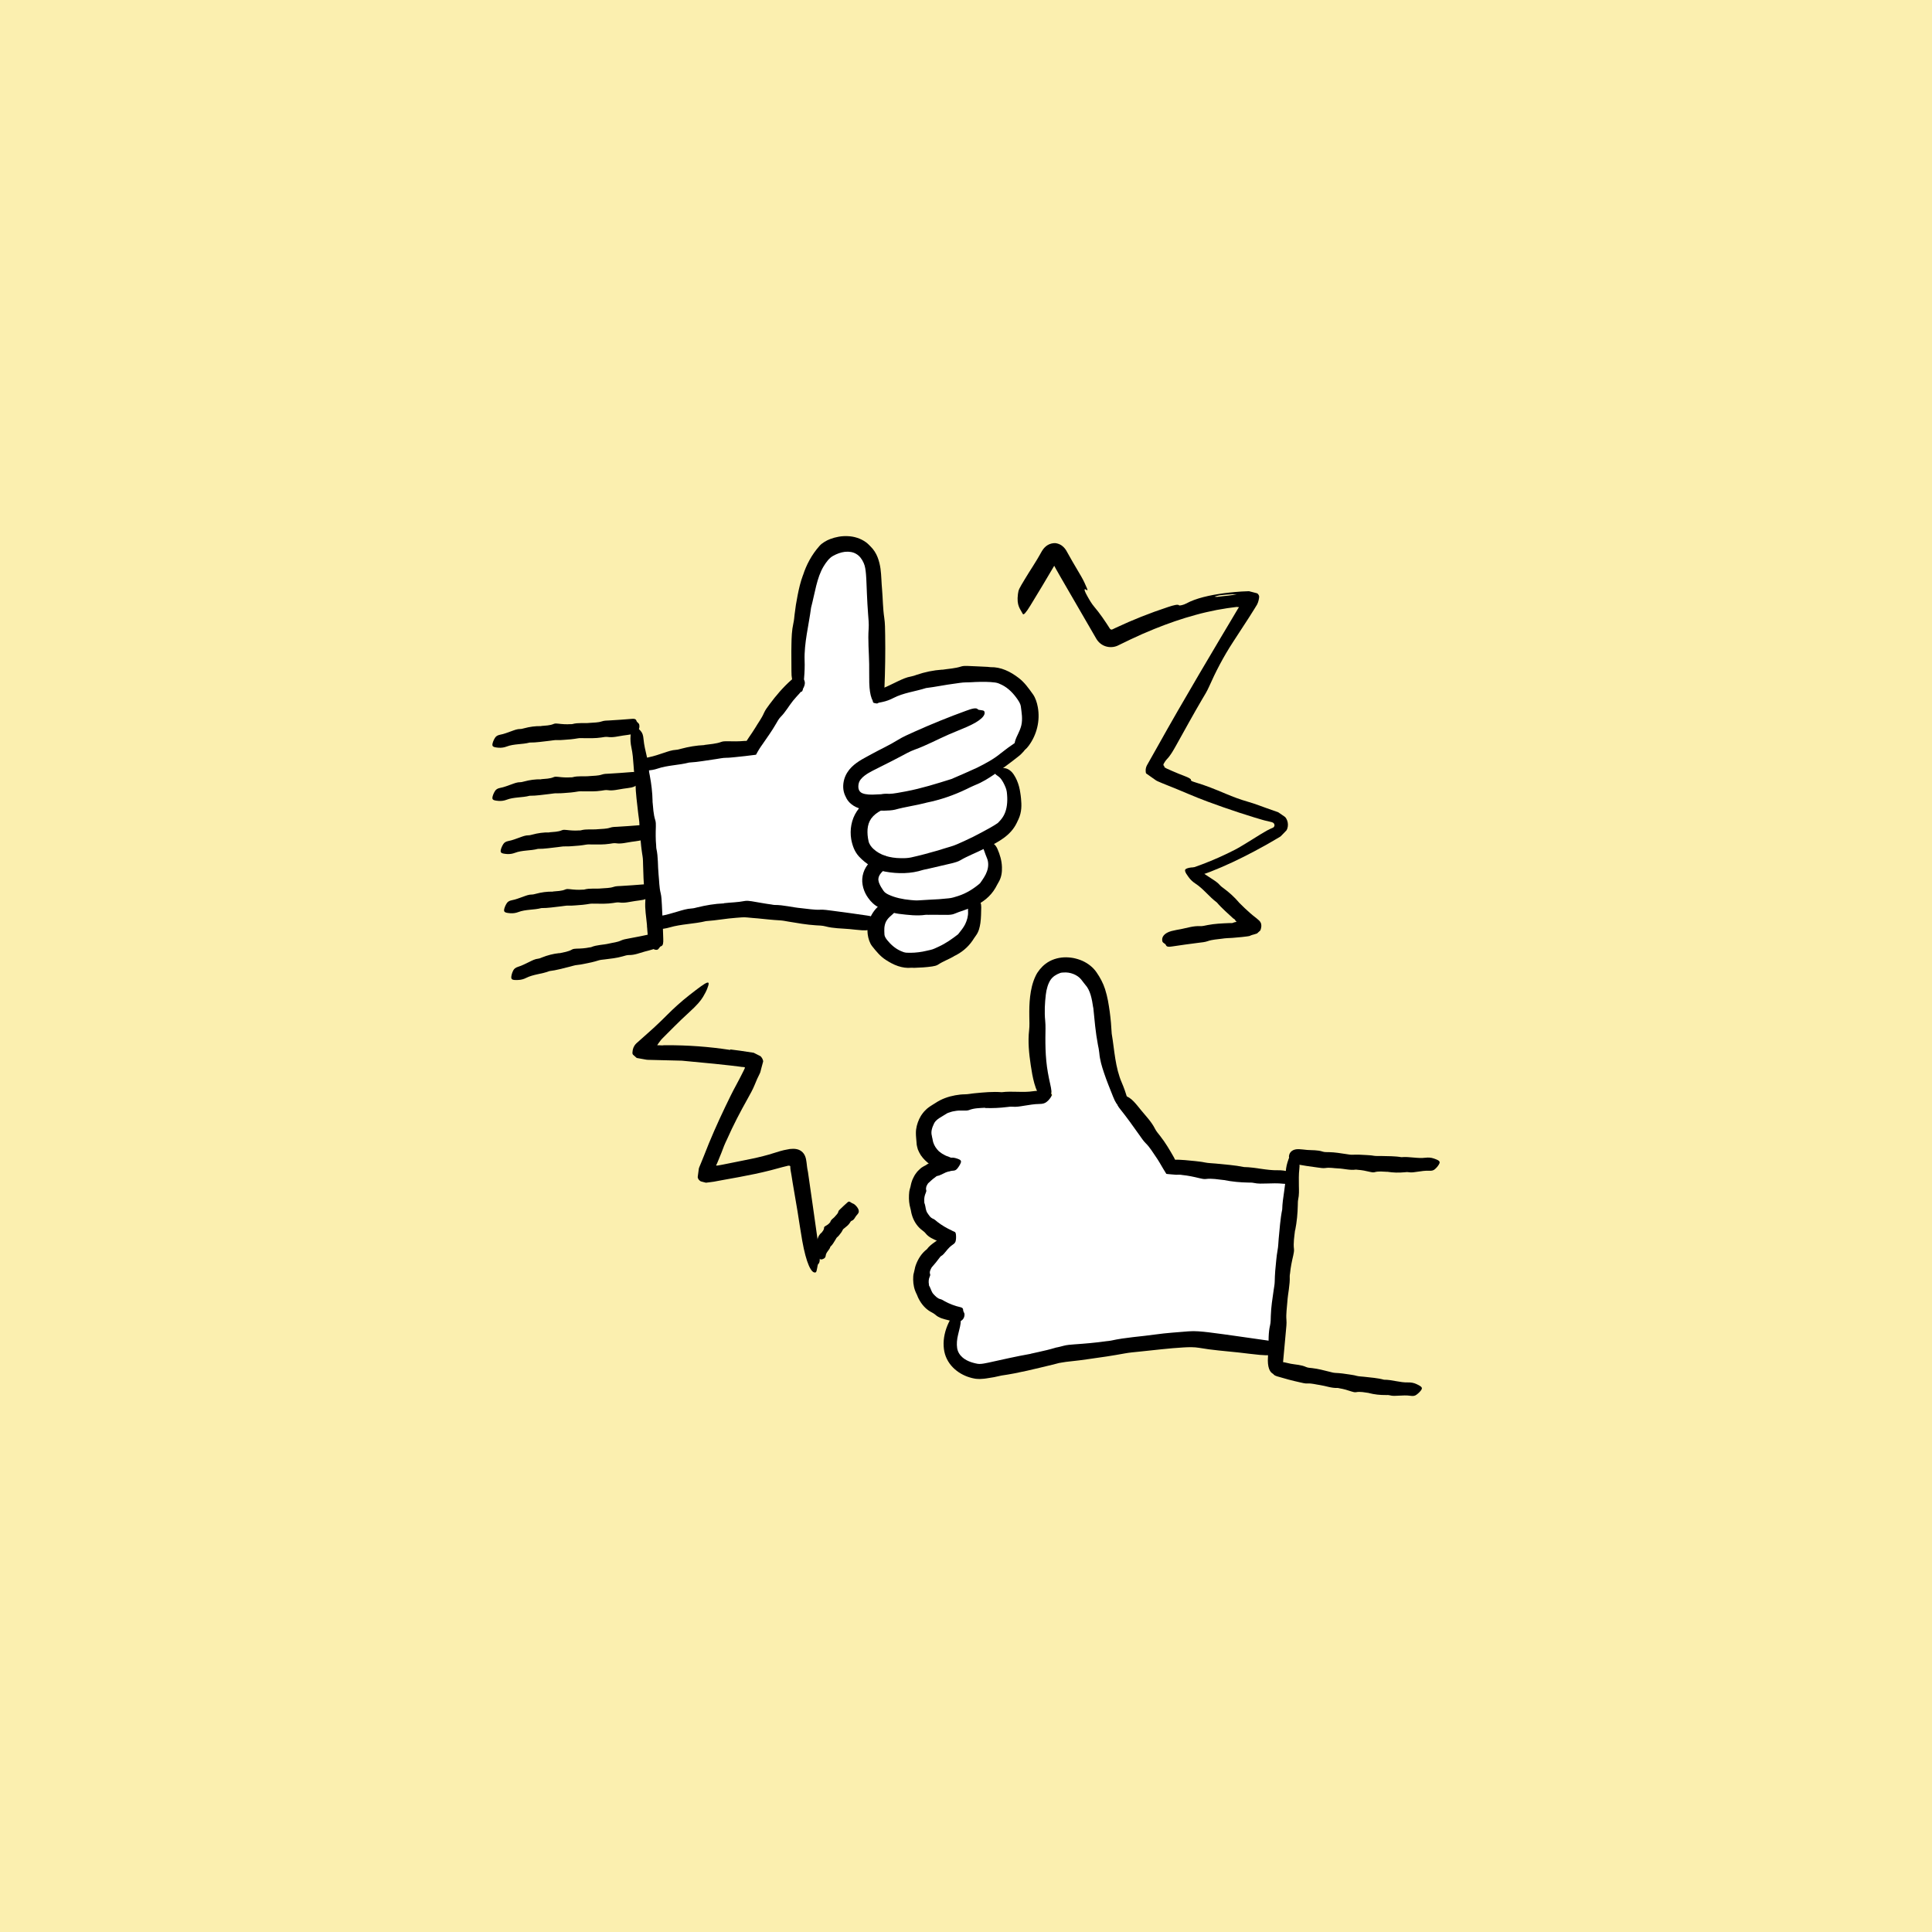 <?xml version="1.0" encoding="UTF-8"?><svg id="Layer_1" xmlns="http://www.w3.org/2000/svg" viewBox="0 0 430 430"><defs><style>.cls-1{fill:#fff;}.cls-2{fill:#fbefaf;}</style></defs><rect class="cls-2" x="-9.08" y="-11.14" width="443.56" height="450.46"/><g><path class="cls-1" d="M221.9,170.64c1.05-.92,2.05-1.89,2.96-2.97,.77-.91,1.27-1.87,1.55-2.84,2.28-2.6,3.61-5.62,2.22-9.15-2.62-6.65-10.89-6.26-16.68-5.06-2.24,.47-4.42,1.2-6.59,1.94-1.04-.22-2.15-.23-3.25-.03-.68,.12-1.34,.31-2.01,.55-1.9,.52-3.81,1.04-5.71,1.56,.44-3.11,.38-6.17,.05-9.34-.05-.42-.09-.85-.14-1.28,.16-3.27,.19-6.53,.1-9.8,.22-.41,.4-.84,.53-1.29,.48-1.74,.73-3.57,.6-5.37-.27-3.67-2.94-6.82-6.82-6.82-3.01,0-6.1,2.33-6.71,5.36-.12,.2-.24,.4-.34,.61-2.64,5.99-3.28,12.11-3.31,18.6-.01,2.28-.16,4.62-.01,6.92-2.49,2.56-4.74,5.35-6.86,8.24-2.08,2.15-3.81,4.53-5.08,7.37-.37,0-.73-.01-.98,0-1.23,.09-2.45,.16-3.68,.24-2.62,.17-5.25,.32-7.88,.44-.9,.04-1.73,.27-2.49,.62-.72-.26-1.47-.41-2.23-.41-3.84,0-6.63,3.12-6.82,6.82-.41,8.44,.53,16.92,2.67,25.09,.85,3.24,5,6.16,8.38,4.76,2.96-1.23,5.94-2.47,9.04-3.25,1.08-.27,2.18-.45,3.28-.59,1.19,.78,2.52,1.37,3.87,1.74,2.99,.84,5.71,.09,8.7,.04,2.98-.05,5.78,.94,8.88,.47,.28-.05,.57-.09,.86-.14,2.1,1.22,4.5,1.72,6.87,1.47,.03,.68,.13,1.39,.33,2.11,1.37,4.98,6.35,7.55,11.18,6.06,6.68-2.06,11.31-7.42,10.44-13.9,.37-.23,.74-.48,1.1-.77,1.12-.89,1.93-2.28,2.15-3.69,.18-1.19,.12-2.31-.12-3.31-.08-1.51-.38-3.02-.9-4.42,.36-.49,.72-.98,1.07-1.47,2.16-.75,3.85-2.4,4.79-4.47,1.89-4.14,.32-8.03-2.98-10.67l-.02,.03Z"/><path class="cls-1" d="M297.37,283.68c.52-.97,.82-2.06,.82-3.17,0-4.02-3.14-6.42-6.82-6.82l-1.78-.19c1.03-1.36,1.55-3.02,1.26-4.9-.38-2.54-2.22-5.08-4.89-5.67-6.27-1.37-12.57-1.3-18.87-1.15-2.83-.41-5.61-1.12-7.76-2.97-.59-1.57-1.2-3.01-2.54-4.35-.56-.56-1.19-1.07-1.84-1.57-1.17-1.42-2.69-2.34-3.78-3.76-.92-1.2-1.72-3.73-2.4-5.32-.87-2.04-1.65-4.12-2.32-6.23-1.39-4.33-2.48-9.08-1.82-13.66,.53-3.64-.9-7.32-4.76-8.38-3.2-.88-7.85,1.1-8.38,4.76-1.21,8.32,.2,16.02,2.84,23.59-7.66-.54-15.36,.24-22.8,2.16-6.17,1.59-6.23,9.52-1.51,12.45-1.07,.86-2.07,1.81-2.96,2.88-4.38,5.28-2.73,12.61,3.88,14.94h0c-.07,.31-.15,.64-.22,.96-.39,.25-.76,.53-1.1,.87-.67,.66-1.34,1.32-2.01,1.98-3.58,3.53-1.99,10.17,3,11.4,.06,.01,.11,.03,.16,.05,.37,1.3,1.06,3.08,2.01,3.98-.01,.45,0,.91,0,.98v.1c-1.31,4.03,.97,9.23,6.26,9.11,.38,0,.76-.02,1.14-.02,1.3-.03,2.48-.41,3.49-1.03,6.88-1.99,13.75-4.06,20.71-5.75,.54-.13,1.08-.26,1.62-.38,6.84-.39,13.67-.78,20.51-1.18,.8,.93,1.88,1.62,3.24,1.9,7.69,1.58,17.03,1.12,23.73-3.47,3.89-2.66,6.09-7.69,3.86-12.13h.01Z"/><g><path class="cls-2" d="M319.63,259.62l-4.82,48.49c-.21,.78-4.16,.91-4.77,.74l-27.1-4.23c-.61-.16-.93-.93-.72-1.72l6.98-44.01c.21-.78,.87-1.29,1.48-1.12l27.31,1.76c.61,.16,1.85-.69,1.64,.1h0Z"/><g><path d="M120.45,161.58c.92-.1,1.91-.07,2.82-.47,.24-.11,.64-.09,.94-.05,.92,.11,1.84,.18,2.78,.11,.14-.01,.3,.02,.42-.02,1.27-.36,2.58-.12,3.86-.26,.9-.09,1.81-.04,2.7-.34,.49-.17,1.09-.18,1.64-.2,1.66-.1,3.31-.21,4.96-.35,.51-.05,.96-.05,1.1,.47,.08,.29,.53,.45,.61,.83,.2,.99-.4,1.82-1.73,2.13-.6,.12-1.22,.18-1.82,.27-1.16,.16-2.29,.51-3.5,.32-.43-.06-.93,.05-1.39,.12-1.31,.2-2.62,.16-3.93,.15-.41,0-.85-.04-1.25,.03-1.06,.19-2.12,.29-3.19,.35-.51,.03-1,.08-1.52,.05-.54-.03-1.1,.11-1.66,.16-1.47,.15-2.92,.41-4.4,.39-1.68,.45-3.5,.26-5.14,.89-.51,.2-1.12,.3-1.74,.26-1.45-.12-1.64-.29-1.24-1.41,.1-.27,.24-.53,.4-.79,.23-.36,.55-.58,1.16-.7,.85-.15,1.68-.5,2.49-.78,.65-.23,1.27-.5,2.02-.49,.27,0,.55-.1,.82-.16,1.22-.33,2.47-.51,3.81-.48h0Z"/><path d="M120.45,173.42c.92-.1,1.91-.07,2.82-.47,.24-.11,.64-.09,.94-.05,.92,.11,1.84,.18,2.78,.11,.14-.01,.3,.02,.42-.02,1.27-.36,2.58-.12,3.86-.26,.9-.09,1.81-.04,2.7-.34,.49-.17,1.09-.18,1.64-.2,1.66-.1,3.31-.21,4.96-.35,.51-.05,.96-.05,1.1,.47,.08,.29,.53,.45,.61,.83,.2,.99-.4,1.82-1.73,2.13-.6,.12-1.22,.18-1.82,.27-1.16,.16-2.29,.51-3.5,.32-.43-.06-.93,.05-1.39,.12-1.31,.2-2.62,.16-3.93,.15-.41,0-.85-.04-1.25,.03-1.06,.19-2.12,.29-3.19,.35-.51,.03-1,.08-1.52,.05-.54-.03-1.1,.11-1.66,.16-1.47,.15-2.92,.41-4.4,.39-1.68,.45-3.5,.26-5.14,.89-.51,.2-1.12,.3-1.74,.26-1.45-.12-1.64-.29-1.24-1.41,.1-.27,.24-.53,.4-.79,.23-.36,.55-.58,1.16-.7,.85-.15,1.68-.5,2.49-.78,.65-.23,1.27-.5,2.02-.49,.27,0,.55-.1,.82-.16,1.22-.33,2.47-.51,3.81-.48h0Z"/><path d="M122.29,185.24c.92-.1,1.91-.07,2.82-.47,.24-.11,.64-.09,.94-.05,.92,.11,1.84,.18,2.78,.11,.14-.01,.3,.02,.42-.02,1.27-.36,2.58-.12,3.86-.26,.9-.09,1.81-.04,2.7-.34,.49-.17,1.09-.18,1.64-.2,1.66-.1,3.31-.21,4.96-.35,.51-.05,.96-.05,1.1,.47,.08,.29,.53,.45,.61,.83,.2,.99-.4,1.82-1.73,2.13-.6,.12-1.22,.18-1.82,.27-1.16,.16-2.29,.51-3.5,.32-.43-.06-.93,.05-1.39,.12-1.31,.2-2.62,.16-3.93,.15-.41,0-.85-.04-1.25,.03-1.06,.19-2.12,.29-3.19,.35-.51,.03-1,.08-1.52,.05-.54-.03-1.1,.11-1.66,.16-1.47,.15-2.92,.41-4.4,.39-1.68,.45-3.5,.26-5.14,.89-.51,.2-1.12,.3-1.74,.26-1.45-.12-1.64-.29-1.24-1.41,.1-.27,.24-.53,.4-.79,.23-.36,.55-.58,1.16-.7,.85-.15,1.68-.5,2.49-.78,.65-.23,1.27-.5,2.02-.49,.27,0,.55-.1,.82-.16,1.22-.33,2.47-.51,3.81-.48h0Z"/><path d="M123.05,198.42c.92-.1,1.91-.07,2.82-.47,.24-.11,.64-.09,.94-.05,.92,.11,1.84,.18,2.78,.11,.14-.01,.3,.02,.42-.02,1.27-.36,2.58-.12,3.86-.26,.9-.09,1.81-.04,2.7-.34,.49-.17,1.09-.18,1.64-.2,1.66-.1,3.31-.21,4.96-.35,.51-.05,.96-.05,1.1,.47,.08,.29,.53,.45,.61,.83,.2,.99-.4,1.82-1.73,2.13-.6,.12-1.22,.18-1.82,.27-1.16,.16-2.29,.51-3.5,.32-.43-.06-.93,.05-1.39,.12-1.31,.2-2.62,.16-3.93,.15-.41,0-.85-.04-1.25,.03-1.06,.19-2.12,.29-3.19,.35-.51,.03-1,.08-1.52,.05-.54-.03-1.1,.11-1.66,.16-1.47,.15-2.92,.41-4.4,.39-1.68,.45-3.5,.26-5.14,.89-.51,.2-1.12,.3-1.74,.26-1.45-.12-1.64-.29-1.24-1.41,.1-.27,.24-.53,.4-.79,.23-.36,.55-.58,1.16-.7,.85-.15,1.68-.5,2.49-.78,.65-.23,1.27-.5,2.02-.49,.27,0,.55-.1,.82-.16,1.22-.33,2.47-.51,3.81-.48h0Z"/><path d="M145.23,178.35c.14,1.38,.18,2.87,.63,4.25,.12,.37,.12,.95,.11,1.41-.05,1.39-.06,2.77,.07,4.19,.02,.21,0,.44,.04,.63,.44,1.93,.3,3.91,.5,5.86,.15,1.37,.12,2.76,.47,4.13,.19,.76,.2,1.68,.26,2.52,.14,2.55,.24,5.11,.31,7.66,.02,.8,0,1.48-.52,1.61-.3,.07-.48,.73-.86,.78-1,.13-1.8-.9-2.04-2.9-.11-.9-.14-1.82-.22-2.73-.15-1.74-.49-3.45-.35-5.23,.05-.64-.07-1.4-.16-2.08-.25-1.97-.28-3.93-.34-5.9-.02-.63-.01-1.28-.11-1.89-.26-1.6-.43-3.19-.56-4.82-.06-.77-.14-1.52-.15-2.3,0-.81-.18-1.68-.27-2.52-.24-2.23-.57-4.45-.6-6.7-.51-2.59-.34-5.36-.91-7.95-.18-.81-.27-1.77-.18-2.72,.21-2.23,.39-2.47,1.49-1.67,.26,.19,.52,.44,.77,.73,.35,.4,.55,.9,.62,1.83,.12,1.3,.43,2.56,.72,3.8,.23,.99,.48,1.94,.49,3.04,0,.4,.1,.83,.18,1.23,.35,1.84,.58,3.71,.62,5.71h0Z"/><path d="M124.51,212.16c.93-.22,1.95-.32,2.83-.84,.24-.14,.64-.17,.95-.18,.96-.02,1.91-.07,2.86-.27,.14-.03,.3-.02,.43-.07,1.26-.53,2.64-.48,3.94-.79,.91-.22,1.86-.28,2.74-.7,.48-.23,1.1-.32,1.66-.43,1.7-.31,3.39-.65,5.05-1.01,.51-.12,.97-.18,1.18,.31,.12,.28,.6,.37,.73,.73,.34,.94-.17,1.87-1.51,2.36-.6,.2-1.23,.35-1.85,.51-1.17,.32-2.29,.81-3.55,.78-.45,0-.95,.17-1.41,.3-1.32,.38-2.67,.51-4.02,.68-.43,.05-.88,.08-1.28,.2-1.06,.34-2.14,.58-3.23,.78-.52,.1-1.02,.21-1.56,.25-.56,.04-1.12,.26-1.69,.39-1.49,.35-2.96,.8-4.48,.97-1.68,.66-3.58,.7-5.2,1.52-.5,.26-1.12,.44-1.77,.46-1.5,.06-1.72-.09-1.43-1.26,.07-.28,.18-.56,.32-.84,.2-.39,.5-.65,1.11-.84,.86-.26,1.67-.7,2.47-1.08,.64-.31,1.25-.65,2.02-.73,.27-.03,.56-.16,.82-.27,1.22-.48,2.47-.82,3.85-.96h.01Z"/><path d="M156.78,165.8c1.24-.18,2.6-.23,3.83-.7,.34-.12,.86-.13,1.28-.12,1.26,.03,2.51,.05,3.79-.07,.1-.01,.19,0,.3-.01,.05,0,.1,0,.14,0,.05,0,.03,0,.04-.01,.06-.09,.1-.07,.13-.17,.02-.03,.03-.06,.06-.09,.01-.02,0,.01,.03-.05l.09-.14,.18-.27c.49-.73,1.01-1.45,1.46-2.21,.63-1.08,1.41-2.08,1.92-3.27,.28-.66,.8-1.34,1.27-1.97,1.41-1.9,2.98-3.75,4.83-5.39,.29-.25,.57-.48,.83-.6,.27-.11,.51-.12,.72,.06,.23,.2,.84-.02,1.1,.27,.34,.37,.43,.86,.3,1.39-.14,.52-.47,1.11-1.03,1.76-.51,.57-1.06,1.14-1.55,1.75-.94,1.17-1.66,2.51-2.77,3.62-.4,.4-.72,1.01-1.03,1.54-.88,1.53-1.9,2.95-2.91,4.41-.16,.23-.33,.47-.49,.7-.06,.09-.22,.33-.33,.51-.12,.19-.24,.39-.35,.59l-.22,.4-.11,.2s-.02,.03-.03,.05h-.06l-.11,.02-.9,.11-1.38,.17c-.72,.09-1.44,.16-2.17,.23-.69,.06-1.36,.15-2.06,.15-.73,0-1.5,.19-2.25,.29-1.99,.27-3.96,.66-5.97,.77-2.28,.6-4.77,.58-7.02,1.35-.7,.24-1.55,.4-2.4,.4-2,0-2.24-.16-1.65-1.33,.14-.28,.34-.56,.57-.83,.32-.38,.76-.62,1.58-.78,1.15-.23,2.27-.63,3.36-.99,.88-.29,1.72-.6,2.72-.66,.36-.02,.74-.15,1.11-.24,1.65-.44,3.34-.73,5.15-.81h0Z"/><path d="M178.74,127.98c.7-2.18,1.87-4.49,3.7-6.53,.51-.57,1.5-1.17,2.32-1.47,1.24-.47,2.56-.72,3.94-.65,1.36,.05,2.83,.48,4.05,1.37,.18,.14,.36,.28,.52,.44,.16,.15,.31,.31,.45,.45,.73,.7,1.27,1.57,1.6,2.43,.34,.86,.53,1.72,.65,2.54,.11,.82,.16,1.62,.2,2.38,.03,.75,.09,1.49,.15,2.24,.18,2.11,.17,4.22,.49,6.34,.18,1.17,.18,2.58,.2,3.87,.06,3.9,0,7.81-.16,11.7-.05,1.21-.14,2.26-.68,2.39-.3,.07-.56,1.06-.94,1.09-1.01,.09-1.68-1.57-1.76-4.63-.03-1.37,0-2.77-.02-4.15-.04-2.65-.31-5.25-.11-7.94,.07-.95-.05-2.12-.13-3.17-.12-1.5-.19-2.99-.26-4.47l-.09-2.23c-.03-.75-.06-1.48-.12-2.17-.08-.89-.18-1.78-.5-2.48-.4-.93-.97-1.64-1.67-2.04-.69-.43-1.6-.57-2.54-.47-.9,.11-1.78,.44-2.61,.9-.86,.46-1.53,1.39-2.11,2.33-1.53,2.54-1.92,5.89-2.79,9.19-.51,3.9-1.57,7.9-1.44,11.77,.05,1.19,0,2.6-.12,3.96-.15,1.6-.2,2.48-.4,2.83-.2,.35-.53,.16-1.1-.44-.27-.28-.55-.68-.78-1.12-.35-.63-.54-1.42-.53-2.86,.01-2.01-.05-4,0-5.96,.03-1.57,.07-3.07,.44-4.75,.14-.6,.19-1.28,.26-1.9,.16-1.43,.39-2.86,.68-4.3,.28-1.41,.62-2.95,1.2-4.49h0Z"/><path d="M209.72,149.06c1.39-.22,2.88-.28,4.27-.74,.37-.12,.97-.12,1.43-.1,1.39,.07,2.83,.11,4.37,.2,.23,.01,.48,.07,.69,.07,1.09-.03,2.22,.2,3.28,.64,1.08,.44,2.07,1.07,2.98,1.77,1.3,.99,2.22,2.31,3.18,3.65,.53,.75,.88,1.82,1.06,2.82,.56,3.04-.23,6.15-1.98,8.55-.54,.76-1.16,1.3-1.61,.99-.25-.15-.92,.15-1.19-.12-.36-.36-.46-.85-.37-1.39,.08-.55,.32-1.16,.69-1.9,.32-.66,.63-1.36,.8-2.08,.16-.69,.17-1.41,.13-2.1-.05-.69-.15-1.35-.24-2.07-.06-.52-.39-1.08-.71-1.55-.91-1.33-2.04-2.53-3.49-3.26-.45-.23-.97-.46-1.49-.53-1.38-.18-2.83-.18-4.37-.12-.73,.03-1.45,.1-2.22,.09-.79,0-1.62,.17-2.43,.27-2.15,.27-4.25,.73-6.4,.99-2.4,.77-5.04,1.05-7.29,2.23-.69,.36-1.54,.69-2.42,.87-2.06,.45-2.35,.39-1.99-.91,.09-.31,.24-.63,.43-.95,.27-.46,.69-.8,1.55-1.15,1.21-.47,2.36-1.09,3.52-1.63,.93-.43,1.82-.86,2.93-1.05,.4-.07,.81-.22,1.2-.36,1.8-.61,3.67-1.01,5.69-1.15h0Z"/><path d="M206.14,178.67c-2.23,.59-4.67,.9-6.96,1.54-.62,.15-1.6,.21-2.37,.22l-1.74-.03c-.57,0-1.18-.02-1.85-.09-.66-.07-1.37-.18-2.12-.44-.75-.26-1.57-.73-2.19-1.44-.39-.43-.65-.99-.85-1.44-.51-1.18-.47-2.41-.18-3.48,.28-1.07,.95-2.09,1.66-2.78,.72-.72,1.51-1.24,2.26-1.69,.76-.44,1.48-.81,2.16-1.19,1.96-1.08,4-1.99,5.92-3.19,1.06-.66,2.43-1.26,3.68-1.82,3.77-1.69,7.59-3.24,11.47-4.65,1.2-.44,2.27-.77,2.6-.32,.19,.25,1.25,.1,1.43,.44,.46,.91-.9,2.18-3.86,3.47-1.32,.58-2.7,1.11-4.03,1.69-2.56,1.12-4.98,2.44-7.65,3.4-.95,.34-2.03,.94-3,1.46-1.4,.74-2.8,1.46-4.2,2.15l-2.08,1.05c-.66,.34-1.27,.69-1.78,1.08-.33,.25-.63,.52-.86,.82-.23,.28-.39,.58-.47,.91-.11,.43-.12,.87-.04,1.21,.09,.36,.23,.57,.45,.76,.43,.39,1.46,.57,2.65,.55,1.18-.05,2.35-.09,3.56-.16,1.27-.03,2.6-.35,3.9-.57,3.44-.65,6.77-1.7,10.12-2.75,1.88-.81,3.79-1.63,5.69-2.51,1.86-.93,3.71-1.91,5.26-3.2,.24-.19,.51-.39,.77-.59,.26-.21,.53-.42,.81-.62,.28-.2,.57-.41,.87-.61,.28-.21,.58-.42,.87-.61,.35-.23,.66-.43,.94-.61,.26-.19,.49-.35,.7-.49,.41-.27,.7-.42,.91-.46,.41-.08,.47,.3,.34,1.13-.06,.4-.2,.87-.41,1.37-.14,.36-.37,.68-.68,1.05-.33,.36-.73,.81-1.35,1.26-.43,.32-.85,.65-1.26,.98-.42,.32-.85,.64-1.27,.95-.83,.66-1.69,1.24-2.54,1.85-1.38,.93-2.72,1.81-4.43,2.48-.61,.26-1.26,.57-1.86,.87-2.78,1.34-5.74,2.39-8.99,3.04h0Z"/><path d="M218.97,188.93c-1.69,.87-3.59,1.57-5.29,2.57-.45,.27-1.23,.49-1.84,.64-1.84,.43-3.68,.85-5.58,1.3-.28,.06-.6,.1-.85,.18-2.61,.85-5.51,.91-8.47,.36-1.05-.21-2.1-.61-3.07-1.18-.97-.57-1.87-1.29-2.7-2.18-.44-.49-.84-1.1-1.12-1.77-.28-.67-.48-1.39-.6-2.08-.34-2.09,.03-4.36,1.25-6.2,1.2-1.82,3.02-3.08,5.03-3.65,1.26-.37,2.44-.31,2.57,.23,.05,.15,.31,.28,.55,.44,.24,.17,.46,.35,.45,.54-.03,.52-.43,.87-.99,1.19-.57,.32-1.34,.61-2.27,1.1-.83,.43-1.6,1.02-2.14,1.76-.5,.71-.74,1.53-.81,2.39-.06,.86,.02,1.75,.22,2.64,.13,.65,.61,1.31,1.12,1.76,.73,.68,1.64,1.18,2.65,1.52,1.03,.32,2.17,.5,3.37,.51,.76,.02,1.57,0,2.32-.16,1.95-.43,4-.98,6-1.56,.95-.28,1.86-.6,2.84-.87,1.01-.28,2.02-.79,3.02-1.23,1.32-.59,2.6-1.24,3.86-1.92,1.27-.69,2.56-1.36,3.57-2.07,.52-.51,.96-1.01,1.27-1.56,.32-.55,.55-1.18,.69-1.89,.14-.71,.19-1.49,.16-2.29-.02-.4-.05-.82-.1-1.21-.05-.34-.14-.66-.26-.96-.3-.76-.67-1.45-1.06-1.95-.47-.59-1.03-.78-1.2-1.04s-.05-.55,.57-.98c.29-.18,.69-.32,1.16-.35,.33-.02,.7,.05,1.1,.26,.4,.22,.85,.57,1.24,1.17,.55,.83,.92,1.73,1.17,2.65,.12,.45,.22,.95,.28,1.38,.07,.43,.13,.87,.17,1.32,.13,1.41,.19,2.93-.56,4.58-.27,.58-.57,1.25-.96,1.82-.87,1.31-2.06,2.24-3.22,2.97-1.16,.72-2.31,1.31-3.58,1.86h.03Z"/><path d="M216.68,201.74c-1.36,.69-2.93,1.05-4.33,1.66-.38,.16-1,.22-1.48,.22-1.45,.02-2.84-.05-4.25-.01-.21,0-.44-.03-.62,0-.97,.15-1.9,.14-2.89,.09-.99-.06-2-.18-3.05-.31-1.48-.2-2.98-.74-4.52-1.47-.86-.4-1.7-1.19-2.32-2.08-.48-.66-.86-1.43-1.09-2.26-.11-.41-.19-.85-.22-1.29-.03-.43,0-.95,.09-1.39,.18-.91,.56-1.73,1.09-2.42s1.2-1.28,2.02-1.69c.5-.27,1.06-.4,1.49-.39,.44,.03,.73,.16,.8,.44,.03,.15,.27,.28,.45,.45,.19,.18,.34,.37,.3,.56-.1,.51-.47,.84-.77,1.16-.32,.32-.59,.6-1.01,.99-.36,.36-.73,.84-.83,1.33-.03,.11-.03,.23-.05,.34,.01,.11,0,.19,.03,.33,.03,.26,.12,.5,.23,.74,.2,.49,.52,.98,.89,1.53,.26,.4,.78,.7,1.26,.91,1.35,.61,3,.98,4.8,1.14,.57,.05,1.19,.12,1.77,.07,1.55-.12,3.06-.16,4.55-.26,.71-.05,1.38-.14,2.08-.19,.73-.05,1.47-.31,2.18-.53,1.85-.6,3.47-1.64,4.84-2.82,.31-.43,.61-.86,.88-1.3,.28-.44,.5-.89,.66-1.34,.34-.92,.39-1.99,.04-2.87-.22-.55-.45-1.11-.64-1.69-.23-.68-.47-1.01-.44-1.29,.03-.27,.27-.47,.91-.61,.31-.07,.64-.04,1.03,.03,.5,.14,1.01,.48,1.43,1.4,.56,1.27,.97,2.64,1.01,4.07,.04,1.12-.1,2.31-.78,3.41-.24,.39-.44,.84-.68,1.24-1.08,1.86-2.83,3.27-4.85,4.09h-.01Z"/><path d="M212.27,212.87c-1.14,.65-2.4,1.1-3.53,1.85-.31,.2-.85,.32-1.28,.38-1.31,.19-2.63,.27-4.02,.31-.21,0-.43-.04-.62-.02-.98,.1-1.97-.05-2.94-.37-.97-.32-1.86-.82-2.7-1.36-1.22-.77-2.14-1.89-3.08-3.08-.53-.68-.86-1.7-.98-2.66-.09-.77-.05-1.53,.1-2.26,.15-.72,.41-1.4,.76-2.03,.69-1.25,1.73-2.33,3.1-2.99,.43-.2,.86-.32,1.21-.34,.35,0,.61,.12,.69,.37,.11,.26,.78,.48,.78,.85,.02,.51-.21,.94-.48,1.3-.28,.36-.59,.68-1.02,1.03-.38,.32-.77,.72-1.03,1.21-.25,.47-.36,.99-.4,1.47-.03,.48-.01,.91,.02,1.48,.02,.4,.3,.82,.57,1.18,.79,.99,1.81,1.93,3.08,2.48,.39,.18,.83,.35,1.28,.37,1.17,.06,2.36-.02,3.57-.24,.58-.1,1.13-.26,1.73-.38,.62-.12,1.24-.46,1.85-.73,1.61-.74,3.01-1.74,4.31-2.75,.3-.39,.6-.76,.89-1.14,.26-.35,.48-.7,.69-1.11,.4-.83,.69-1.81,.64-2.77-.03-.6,0-1.26,.12-1.89,.14-.74,.16-1.11,.35-1.31,.19-.19,.51-.2,1.09,.02,.28,.11,.55,.3,.81,.53,.35,.34,.57,.8,.56,1.65-.03,1.18-.02,2.36-.19,3.54-.15,.94-.34,1.9-1.03,2.82-.13,.16-.26,.35-.37,.53-.11,.17-.23,.35-.34,.52-1.03,1.52-2.49,2.72-4.19,3.51h0Z"/><path d="M161.14,201.02c1.47-.17,3.06-.18,4.61-.49,.42-.09,1.06-.02,1.55,.06,1.48,.24,2.92,.53,4.4,.72,.22,.03,.45,.1,.65,.1,2.04-.01,3.97,.54,5.98,.72,1.41,.13,2.81,.41,4.25,.34,.8-.04,1.73,.11,2.6,.22,2.6,.34,5.2,.69,7.81,1.08,.81,.12,1.51,.27,1.55,.81,.02,.31,.66,.61,.64,.99-.05,1.01-1.23,1.6-3.31,1.48-.93-.05-1.87-.19-2.81-.27-1.79-.16-3.59-.13-5.37-.61-.64-.17-1.43-.19-2.15-.23-2.05-.13-4.04-.49-6.05-.82-.64-.11-1.3-.25-1.94-.28-1.68-.09-3.3-.28-4.92-.44-.77-.07-1.51-.11-2.28-.2-.8-.1-1.65,.01-2.48,.07-2.21,.15-4.43,.59-6.74,.74-2.62,.64-5.48,.64-8.08,1.4-.81,.24-1.79,.4-2.77,.39-2.29-.03-2.56-.19-1.82-1.35,.18-.28,.41-.56,.69-.82,.39-.38,.89-.61,1.84-.77,1.32-.22,2.61-.62,3.87-.99,1.01-.3,1.97-.61,3.11-.68,.41-.02,.85-.15,1.26-.25,1.88-.45,3.79-.8,5.92-.88h-.02Z"/></g><g><path d="M308.77,260.81c-.93-.03-1.91-.19-2.87,.09-.26,.07-.65,0-.95-.07-.91-.22-1.82-.41-2.77-.47-.14,0-.29-.06-.42-.04-1.33,.19-2.62-.22-3.94-.27-.93-.03-1.85-.24-2.79-.09-.53,.09-1.14-.03-1.7-.1-1.71-.22-3.42-.48-5.12-.79-.53-.1-.98-.23-.97-.76,0-.3-.4-.59-.36-.97,.1-1,.92-1.64,2.25-1.57,.6,.02,1.2,.12,1.8,.17,1.15,.09,2.31-.01,3.45,.37,.41,.14,.92,.12,1.39,.12,1.32,.02,2.61,.25,3.91,.44,.41,.06,.85,.15,1.26,.14,1.08-.05,2.16-.01,3.24,.07,.52,.04,1.02,.05,1.53,.15,.54,.1,1.12,.04,1.69,.06,1.5,.05,3.01,0,4.5,.26,1.78-.17,3.59,.35,5.4,.12,.56-.07,1.22-.04,1.84,.18,1.45,.51,1.57,.72,.86,1.7-.17,.23-.38,.45-.61,.65-.32,.29-.68,.41-1.3,.37-.87-.04-1.74,.09-2.59,.22-.68,.1-1.33,.23-2.06,.1-.26-.05-.56,0-.83,.02-1.26,.12-2.51,.1-3.83-.11h0Z"/><path d="M288.23,273.84c-.15,1.35-.41,2.78-.23,4.19,.05,.38-.07,.94-.16,1.37-.31,1.32-.59,2.64-.72,4.03-.02,.2-.09,.43-.07,.61,.09,1.93-.41,3.81-.53,5.71-.09,1.35-.32,2.68-.2,4.05,.07,.76-.05,1.65-.12,2.47-.23,2.48-.45,4.95-.68,7.43-.07,.77-.16,1.44-.7,1.5-.3,.04-.56,.66-.94,.67-1.01,.02-1.69-1.07-1.7-3.07,0-.89,.09-1.8,.12-2.7,.07-1.72-.03-3.44,.38-5.16,.15-.61,.14-1.37,.16-2.06,.06-1.96,.36-3.87,.64-5.79,.09-.61,.22-1.24,.23-1.85,.03-1.59,.16-3.17,.34-4.77,.09-.76,.15-1.49,.3-2.25,.16-.78,.16-1.65,.24-2.48,.22-2.19,.35-4.4,.79-6.57,.05-2.59,.8-5.21,.78-7.82-.01-.81,.11-1.76,.39-2.65,.67-2.09,.9-2.28,1.81-1.28,.22,.24,.41,.54,.6,.86,.26,.46,.34,.98,.23,1.89-.15,1.27-.11,2.54-.1,3.79,.02,1,.07,1.96-.16,3.02-.08,.38-.07,.82-.08,1.22-.04,1.84-.2,3.68-.58,5.6h0Z"/><path d="M304.65,310.03c-.92-.12-1.89-.36-2.87-.17-.27,.05-.65-.06-.94-.15-.89-.3-1.78-.57-2.73-.72-.14-.02-.28-.09-.42-.08-1.35,.07-2.6-.45-3.9-.64-.92-.12-1.82-.41-2.78-.35-.53,.03-1.14-.13-1.7-.26-1.69-.37-3.37-.82-5.06-1.33-.52-.17-.97-.36-.89-.88,.05-.3-.32-.63-.23-1.01,.24-.98,1.12-1.49,2.41-1.28,.59,.08,1.16,.26,1.76,.37,1.13,.21,2.29,.22,3.39,.72,.39,.18,.91,.2,1.37,.25,1.31,.15,2.58,.49,3.86,.81,.41,.1,.83,.23,1.24,.25,1.08,.05,2.15,.18,3.22,.36,.51,.09,1.01,.14,1.52,.29,.53,.15,1.12,.14,1.68,.21,1.49,.18,3,.26,4.46,.66,1.79-.02,3.55,.67,5.39,.6,.57-.01,1.23,.08,1.83,.37,1.42,.67,1.51,.89,.68,1.78-.2,.21-.43,.41-.68,.59-.35,.26-.72,.33-1.33,.24-.86-.13-1.73-.08-2.6-.03-.69,.03-1.35,.11-2.06-.09-.26-.07-.56-.05-.83-.05-1.26,.01-2.51-.11-3.81-.45h.02Z"/><path d="M272.38,262.64c-1.3-.14-2.68-.41-4.04-.23-.36,.05-.9-.07-1.32-.17-1.27-.31-2.54-.59-3.87-.72-.2-.02-.41-.08-.59-.07-.23,.01-.47,.01-.69,.01h-.17l-.22-.02-.65-.05-.65-.06-.32-.03-.16-.02c-.05,0-.12,0-.14-.06l-.65-1.06-.87-1.48c-.23-.39-.48-.77-.74-1.15-.74-1.05-1.37-2.18-2.32-3.1-.52-.51-.98-1.23-1.44-1.87-1.37-1.94-2.76-3.88-4.21-5.69-.45-.56-.81-1.02-.49-1.45,.19-.24-.07-.8,.16-1.11,.31-.4,.77-.57,1.39-.42,.59,.14,1.28,.57,1.96,1.29,.61,.64,1.15,1.35,1.71,2.03,1.07,1.3,2.24,2.49,3.01,4.03,.27,.55,.76,1.1,1.17,1.63,1.18,1.5,2.12,3.12,3.06,4.77,.12,.22,.18,.59,.43,.48h.1s.03-.02,.15-.01l.58,.02,1.15,.07c.77,.06,1.53,.14,2.3,.22,.73,.09,1.44,.15,2.17,.31,.76,.16,1.59,.16,2.39,.24,2.11,.22,4.23,.35,6.32,.78,2.49,.03,5.02,.77,7.53,.71,.78-.02,1.69,.09,2.55,.35,2.02,.63,2.2,.86,1.25,1.78-.23,.22-.52,.43-.83,.61-.44,.26-.95,.36-1.82,.26-1.23-.14-2.46-.08-3.66-.05-.97,.02-1.89,.09-2.92-.14-.37-.08-.79-.07-1.18-.07-1.78-.03-3.55-.19-5.4-.56v-.02Z"/><path d="M243.31,224.26c-.14-.97-.3-1.9-.56-2.79-.27-.89-.65-1.71-1.2-2.29-.29-.32-.61-.82-.9-1.16-.82-1.03-2.44-1.72-3.99-1.57-.23,.01-.47,.02-.67,.09-.99,.37-1.69,.84-2.18,1.56-.53,.8-.91,2.03-1.05,3.31-.1,.9-.19,1.84-.22,2.81-.02,.97-.02,1.99,.09,2.98,.11,1.11,.05,2.41,.04,3.61-.01,1.81,.03,3.57,.2,5.31,.16,1.74,.49,3.47,.88,5.21,.24,1.08,.45,2.04-.02,2.32-.27,.15-.23,1.12-.59,1.27-.92,.38-2.11-.89-2.93-3.79-.36-1.3-.6-2.68-.8-4.05-.39-2.62-.66-5.23-.36-7.82,.11-.92,.06-2.04,.04-3.06-.02-1.43,0-2.9,.18-4.41,.19-1.51,.49-3.04,1.23-4.59,.46-.98,1.3-2,2.2-2.68,1.2-.92,2.65-1.36,4.06-1.44,.71-.04,1.41,.02,2.11,.14,.69,.14,1.37,.34,2.03,.63,1.24,.56,2.38,1.43,3.15,2.56,.81,1.16,1.49,2.45,1.9,3.74,.27,.85,.48,1.7,.64,2.54,.15,.85,.29,1.65,.4,2.48,.22,1.64,.36,3.28,.44,4.89,.32,1.86,.5,3.74,.8,5.58,.3,1.85,.72,3.66,1.44,5.32,.23,.52,.44,1.08,.66,1.68,.11,.3,.21,.6,.3,.91,.1,.31,.2,.62,.29,.93,.19,.74,.37,1.31,.48,1.75,.11,.44,.15,.74,.11,.94-.07,.39-.44,.33-1.17,0-.35-.16-.73-.41-1.11-.72-.53-.44-.99-1.07-1.49-2.35-.7-1.78-1.44-3.54-2.03-5.33-.48-1.43-.91-2.82-1.05-4.46-.05-.59-.19-1.22-.31-1.82-.52-2.72-.74-5.42-1.02-8.21h0Z"/><path d="M229.43,301.29c1.15-.26,2.35-.51,3.54-.8,.6-.15,1.19-.3,1.78-.48l.26-.08c.13-.04,.33-.06,.36-.07l.45-.1c.3-.07,.6-.15,.89-.23,.63-.18,1.62-.27,2.4-.32,2.35-.16,4.7-.36,7.11-.7,.36-.05,.75-.06,1.07-.14,3.29-.73,6.63-.89,9.94-1.37,2.35-.33,4.78-.48,7.3-.69,1.39-.12,3.02,.05,4.49,.22,2.22,.26,4.35,.59,6.5,.88l6.45,.92c1.33,.19,2.49,.4,2.59,.94,.06,.31,1.13,.66,1.14,1.06,.01,1.02-1.91,1.52-5.35,1.22-1.54-.14-3.11-.36-4.66-.53-2.97-.32-5.95-.53-8.82-1.04-1.03-.18-2.29-.16-3.42-.09-1.61,.09-3.24,.24-4.89,.41-1.67,.18-3.33,.35-4.99,.53-1.07,.11-2.18,.2-3.2,.39-2.71,.5-5.42,.91-8.18,1.28-1.31,.18-2.57,.37-3.9,.49-.69,.06-1.4,.17-2.11,.29l-.27,.05-.14,.02s-.02,0-.02,0h-.02l-.48,.13c-.35,.09-.71,.18-1.06,.27-3.73,.89-7.43,1.85-11.29,2.4-1.1,.27-2.23,.49-3.43,.65-.3,.04-.6,.08-.94,.09l-.49,.03c-.19,0-.43-.01-.65-.03-.24-.01-.4-.05-.57-.08-.18-.03-.35-.07-.52-.11-.34-.09-.68-.19-1.01-.31-1.32-.49-2.57-1.28-3.57-2.44-.49-.58-.92-1.26-1.21-2.01-.15-.36-.26-.78-.34-1.16l-.09-.57c-.02-.19-.03-.36-.05-.55-.12-1.79,.34-3.64,1.1-5.25,.91-1.87,1.68-2.79,2.11-3.06,.43-.26,.5,.19,.57,1.11,.03,.44,.03,.95,.02,1.51,0,.78-.22,1.61-.59,3.08-.26,1.02-.35,2.08-.21,3,.15,.89,.61,1.58,1.25,2.12,.51,.43,1.12,.74,1.77,.97,.32,.12,.66,.2,1.01,.29,.18,.04,.35,.07,.53,.11,.18,.02,.23,.02,.41,.03,.57,0,1.27-.14,1.93-.28,3.02-.66,6.15-1.39,9.5-1.98h0Z"/><path d="M207.4,282.02c-.27,.48-.6,1.02-.38,1.6,.07,.16-.03,.34-.09,.51-.23,.49-.3,1.11-.18,1.75,.02,.1,0,.2,.04,.29,.12,.18,.2,.31,.25,.48,.09,.15,.12,.32,.2,.49,.14,.33,.3,.69,.6,.97,.39,.4,.81,.89,1.45,1.03,.35,.08,.69,.32,1.03,.51,1.03,.55,2.19,1.01,3.37,1.27,.37,.09,.68,.18,.68,.71,0,.3,.31,.56,.3,.94-.01,.99-.71,1.73-1.95,1.62-.55-.05-1.08-.21-1.62-.35-1.02-.26-2.11-.47-2.95-1.25-.3-.26-.73-.47-1.12-.69-1.09-.64-1.97-1.67-2.57-2.86-.21-.37-.32-.81-.53-1.18-.13-.25-.22-.52-.32-.78-.1-.27-.14-.49-.2-.74-.1-.49-.17-1.01-.17-1.54-.01-.25,0-.51,.02-.76,.02-.26,.05-.51,.14-.77,.08-.26,.11-.55,.19-.82,.06-.28,.11-.57,.22-.84,.51-1.43,1.35-2.72,2.47-3.56,.99-1.35,2.56-1.94,3.65-3.06,.35-.34,.82-.66,1.37-.77,1.27-.28,1.46-.16,1.49,1.01,.01,.28-.01,.56-.06,.84-.06,.4-.23,.66-.65,.93-.58,.38-1.07,.91-1.49,1.44-.36,.4-.63,.85-1.12,1.11-.18,.1-.29,.3-.41,.45-.55,.75-1.09,1.39-1.64,2.01h-.01Z"/><path d="M206.56,263.39c-.08,.09-.14,.2-.2,.32-.06,.12-.14,.22-.18,.36-.07,.27-.13,.55-.02,.87,.03,.09,.01,.17-.02,.27-.02,.1-.06,.2-.1,.3-.25,.55-.39,1.2-.32,1.89,.01,.1-.02,.22,.01,.31,.1,.23,.16,.48,.2,.7,.06,.16,.05,.34,.1,.52s.06,.36,.14,.54l.1,.27c.05,.09,.1,.17,.16,.26,.32,.45,.62,1.02,1.27,1.27,.34,.14,.63,.44,.95,.69,.94,.74,2.06,1.39,3.22,1.93,.36,.17,.67,.34,.55,.85-.07,.3,.19,.61,.09,.99-.24,.97-1.08,1.51-2.26,1.16-.52-.15-1.02-.41-1.52-.65-.95-.44-2.01-.82-2.72-1.74-.25-.33-.66-.59-1.01-.88-.99-.82-1.72-2.02-2.08-3.35-.13-.42-.16-.88-.29-1.3-.27-.96-.37-1.93-.32-2.97,.01-.49,.07-.98,.22-1.48,.09-.26,.15-.53,.2-.81,.05-.28,.15-.57,.24-.85,.11-.37,.32-.72,.49-1.08,.18-.36,.45-.68,.69-1.01,.27-.31,.59-.57,.89-.85,.33-.23,.69-.42,1.04-.6,.36-.27,.78-.47,1.2-.66,.42-.15,.85-.25,1.28-.36,.85-.15,1.7-.3,2.49-.51,.25-.07,.53-.12,.82-.14,.29-.02,.57,.05,.86,.12,1.32,.4,1.4,.6,.82,1.62-.14,.24-.31,.48-.49,.7-.26,.31-.53,.47-1.03,.47-.35,.02-.69,.11-1.02,.21l-.49,.16c-.15,.07-.31,.15-.45,.22-.24,.11-.46,.23-.69,.32-.22,.11-.43,.21-.69,.24-.09,.01-.18,.05-.27,.09-.08,.05-.15,.12-.22,.18-.7,.48-1.13,.94-1.66,1.41h0Z"/><path d="M219.27,246.55c-1.18,.07-2.45,.06-3.61,.52-.31,.12-.81,.12-1.2,.11-.31-.01-.56-.02-.82-.01-.26,0-.53,.02-.79,.06-.53,.06-1.06,.18-1.56,.37-.15,.06-.32,.08-.45,.16-.62,.4-1.23,.73-1.78,1.09-.28,.18-.54,.39-.7,.56-.1,.07-.18,.2-.27,.32s-.18,.23-.23,.39c-.37,.77-.72,1.73-.47,2.63,.03,.12,.06,.25,.07,.38,.03,.12,.06,.26,.09,.39,.02,.27,.11,.52,.17,.77,.24,.73,.66,1.37,1.23,1.93,.34,.23,.62,.53,1.03,.71,.19,.1,.37,.23,.58,.31l.65,.24c.13,.06,.26,.11,.38,.16,.12,.04,.24,.09,.34,.15,.19,.12,.31,.3,.31,.56-.02,.3,.48,.62,.46,1.01-.03,.51-.3,.9-.84,1.13-.27,.11-.6,.19-.99,.22-.39,0-.84-.08-1.33-.21-.45-.09-.87-.35-1.31-.55-.44-.19-.84-.51-1.24-.78-.77-.55-1.48-1.23-2.04-2.04-.27-.41-.48-.86-.67-1.31-.12-.47-.28-.95-.28-1.43-.04-.69-.16-1.49-.15-2.24,0-1.07,.29-2.1,.72-3.06l.38-.71c.14-.23,.31-.45,.48-.68,.15-.22,.37-.43,.57-.63,.1-.1,.2-.21,.31-.3l.3-.24c.52-.4,1.11-.72,1.61-1.05,1.35-.9,2.85-1.42,4.39-1.7,.37-.07,.73-.12,1.1-.16,.34-.03,.68-.06,1.03-.06,.73,0,1.49-.18,2.24-.24,1.99-.19,3.99-.39,5.98-.23,2.32-.3,4.71,.14,7-.22,.71-.11,1.55-.12,2.37,.04,1.91,.37,2.11,.57,1.33,1.61-.18,.25-.43,.49-.69,.71-.38,.31-.83,.48-1.65,.48-1.14,.01-2.27,.22-3.37,.39-.88,.14-1.72,.31-2.69,.22-.35-.03-.73,.03-1.08,.07-1.62,.2-3.23,.28-4.93,.22v-.02Z"/></g><g><path d="M182.85,274.37c.23-.34,.57-.62,.56-1.15,0-.14,.14-.25,.27-.32,.38-.21,.74-.44,.99-.76,.04-.05,.11-.07,.12-.14,.15-.61,.77-.85,1.1-1.31,.24-.32,.6-.55,.69-1,.05-.25,.27-.42,.44-.59,.53-.52,1.08-1.03,1.64-1.52,.17-.15,.35-.26,.76,.07,.23,.19,.52,.2,.81,.45,.76,.66,1.1,1.39,.81,1.9-.13,.23-.32,.4-.49,.61-.3,.4-.46,.91-1.01,1.1-.19,.07-.29,.28-.39,.45-.3,.49-.77,.82-1.2,1.18-.14,.11-.31,.22-.38,.38-.2,.43-.47,.8-.77,1.15-.14,.16-.26,.34-.45,.47-.2,.14-.27,.39-.41,.59-.36,.53-.62,1.12-1.12,1.53-.2,.78-.96,1.18-1.05,2.03-.03,.27-.16,.51-.43,.64-.62,.32-.82,.26-1.53-.56-.17-.2-.32-.4-.46-.61-.19-.29-.24-.51-.11-.76,.18-.34,.21-.78,.26-1.19,.05-.34,.06-.68,.31-.89,.09-.07,.11-.22,.15-.35,.15-.57,.43-1.05,.89-1.43h.01Z"/><path d="M162.54,233.57c.69,.08,1.39,.18,2.09,.27,1.03,.15,2.08,.31,3.12,.47l1.01,.51c.16,.09,.34,.16,.51,.26,.11,.1,.23,.26,.34,.43s.18,.37,.22,.54c.07,.15-.02,.35-.07,.55l-.32,1.18-.15,.59c-.05,.2-.09,.39-.22,.62-.21,.42-.48,.98-.54,1.12-.21,.47-.41,.94-.6,1.42-.34,.86-1.02,2.1-1.56,3.06-1.63,2.9-3.18,5.86-4.57,9.01-.21,.47-.47,.96-.63,1.39-.41,1.11-.85,2.22-1.31,3.31l-.23,.55-.08,.18c-.03,.07-.05,.11-.07,.14l-.06,.11s-.05,.09-.02,.12c.03,.04,.06,.02,.1,.02l.24-.02,.15-.02,.88-.16,1.75-.35c3.28-.68,6.58-1.22,9.75-2.25,.43-.14,.9-.28,1.4-.43,.26-.07,.51-.14,.77-.2,.09-.03,.37-.08,.61-.12l.73-.14c.98-.1,1.9-.05,2.62,.53,.72,.56,.99,1.41,1.1,2.4l.06,.48,.05,.44,.07,.51,.1,.52c.02,.09,.04,.21,.05,.26l.02,.14,.04,.29,.33,2.3,.66,4.6,1.3,9.2c.27,1.91,.46,3.57-.03,3.88-.28,.18-.26,1.78-.62,1.91-.97,.34-2.1-2.14-2.97-6.99-.39-2.17-.7-4.4-1.06-6.61-.36-2.1-.72-4.19-1.07-6.29l-.25-1.58c-.05-.34-.05-.31-.12-.7-.07-.29-.1-.62-.14-.88l-.02-.22v-.27c0-.14-.12-.19-.23-.21-.04,0-.09-.01-.14,0h-.12s-.01,.01-.08,.03c-.39,.09-.8,.18-1.22,.3-.85,.23-1.73,.46-2.56,.69-2.38,.61-4.75,1.09-7.12,1.53-1.18,.21-2.36,.42-3.54,.64l-1.24,.23c-.51,.1-1.01,.2-1.47,.24l-.71,.09-.35,.04c-.09-.01-.16-.04-.24-.06-.31-.09-.64-.15-.91-.24-.17-.09-.39-.27-.52-.49-.14-.24-.19-.39-.14-.65l.19-1.43,.05-.35c.03-.12,.11-.28,.16-.41,.12-.28,.23-.56,.35-.84,.2-.51,.41-1.01,.61-1.51,1.42-3.69,3.02-7.3,4.74-10.9,.82-1.71,1.62-3.36,2.54-5.04,.48-.87,.94-1.79,1.41-2.72l.16-.32,.05-.1,.09-.2,.09-.19c.02-.06,.07-.12,.03-.19-.03-.08-.12-.08-.2-.09l-.23-.02-.24-.02h-.06l-.19-.03-.45-.06-1.8-.22-3.61-.39c-2.41-.23-4.82-.46-7.24-.69-2.5-.06-5.04-.12-7.59-.19-.12,0-.23-.01-.31-.03l-.28-.05-.56-.1-1.12-.2c-.24-.02-.24-.1-.32-.15l-.2-.18-.41-.36s-.07-.06-.1-.09c-.03-.04-.07-.12-.09-.2-.02-.08-.02-.11-.02-.14v-.11c.01-.16,.02-.32,.06-.52,.09-.39,.18-.91,.82-1.54,.83-.74,1.65-1.48,2.48-2.21l1.15-1.03,.66-.61c.88-.82,1.74-1.65,2.57-2.49,1.39-1.4,3.12-2.98,4.94-4.4,4.23-3.31,4.79-3.54,3.95-1.39-.2,.52-.52,1.12-.91,1.78-.56,.92-1.37,1.87-3.05,3.4-1.18,1.07-2.31,2.16-3.42,3.27l-1.65,1.65-.82,.82-.37,.39-.15,.19c-.16,.2-.29,.37-.39,.52-.14,.21-.26,.35-.34,.52,.05,.06,.16,0,.23,.02h.22c.14,0,.26,0,.38,.02,.12,.02,.28,.01,.43,0l.21-.03s0,0,.07,0h.57c4.6-.01,9.26,.3,14.13,1.05l-.02-.05Z"/><path d="M275.7,200.82c.44,.43,.89,.86,1.34,1.31,.78,.74,1.59,1.47,2.61,2.24,.19,.15,.39,.32,.6,.52,.36,.35,.46,.72,.47,.97,.03,.16,0,.28,0,.41-.03,.11-.03,.24-.06,.34-.03,.09-.05,.2-.08,.28l-.04,.12s0,.03-.03,.07l-.06,.06-.48,.44-.12,.11-.06,.06s-.09,.03-.14,.05l-.57,.18c-.23,.07-.51,.12-.69,.21-.12,.05-.2,.12-.37,.15l-.52,.08c-.35,.05-.72,.09-1.08,.13l-1.11,.1-1.01,.09c-.77,.04-1.55,.06-2.31,.18-1.08,.16-2.18,.18-3.23,.56-.58,.21-1.31,.27-1.97,.35-1.99,.25-3.99,.53-5.98,.83-.62,.09-1.16,.14-1.34-.36-.1-.28-.65-.4-.76-.77-.27-.97,.43-1.88,2.02-2.31,.71-.19,1.45-.3,2.17-.44,1.39-.28,2.74-.73,4.19-.65,.52,.03,1.12-.13,1.68-.24,1.58-.31,3.16-.37,4.75-.44,.65-.03,.66,.03,.85-.04,.18-.08,.32-.13,.47-.16,.07-.02,.15-.03,.23-.04,.06-.02,.24,0,.11-.08-.11-.12-.24-.23-.27-.35,0-.01,0-.02-.01-.03-.07-.14-.32-.26-.45-.36l-.07-.06-.02-.02-.06-.06-.12-.11-.49-.45-.99-.91c-.65-.61-1.29-1.24-1.87-1.92-1.7-1.25-2.99-3.05-4.78-4.21-.56-.36-1.12-.87-1.56-1.5-1.03-1.47-1.02-1.73,.2-2.01,.3-.07,.62-.09,.95-.09,.47,0,.88,.17,1.44,.67,.77,.7,1.67,1.25,2.53,1.81,.69,.45,1.37,.85,1.95,1.53,.21,.24,.51,.44,.77,.64,1.22,.9,2.34,1.9,3.39,3.12h.02Z"/><path d="M275.46,135.13h.12c.06-.01,.12-.04,.16,0,0,.06-.05,.1-.07,.15l-.06,.08-.03,.03-.29,.49-1.2,2.02-2.41,4.04-4.79,8.1c-3.18,5.41-6.32,10.84-9.37,16.31-.63,1.12-.93,1.68-2.23,3.95-.2,.37-.28,.73-.3,1.04,0,.15,0,.3,.01,.43,0,.07,.02,.12,.03,.2,.03,.09,.03,.17,.12,.21,.58,.41,1.16,.81,1.73,1.22l.43,.3c.12,.1,.36,.17,.53,.26l.82,.35c.42,.17,.84,.34,1.26,.51,2.95,1.15,5.87,2.5,8.85,3.59,2.33,.86,4.66,1.68,6.98,2.44,1.16,.38,2.32,.75,3.47,1.1,.57,.17,1.15,.34,1.72,.51l.43,.12c.13,.04,.18,.05,.28,.07l.55,.12c.12,.03,.24,.06,.35,.09,.31,.09,.83,.11,1.02,.49,.21,.35,.02,.76-.26,.86-1.08,.48-1.51,.72-2.76,1.48-1.07,.65-2.07,1.31-3.13,1.94-.85,.51-1.65,1.02-2.56,1.49-2.33,1.2-4.75,2.28-7.23,3.22-3.03,1.1-3.75,1.35-3.64,1.97,.04,.23,.37,.39,.77,.52,.52,.16,.97,.22,1.65,.11,.68-.11,1.6-.39,3.05-.95,3.36-1.31,6.58-2.86,9.73-4.53,.78-.42,1.57-.85,2.35-1.28l1.16-.66,1.85-1.08c.16-.1,.35-.19,.48-.3l.34-.34,.66-.68c.11-.11,.23-.23,.32-.34,.06-.11,.11-.23,.16-.36,.09-.27,.15-.59,.14-.91,0-.64-.28-1.3-.61-1.66-.49-.36-1.03-.71-1.55-1.07-.89-.31-1.77-.62-2.66-.94l-1.68-.61c-.82-.3-1.7-.59-2.47-.81-1.64-.47-3.22-1.06-4.9-1.77-2.27-.96-4.57-1.89-6.7-2.51-1.12-.33-1.02-.44-1.01-.59,.01-.19-.59-.51-1.25-.76-.98-.37-1.96-.77-2.92-1.19l-.72-.32-.36-.16-.17-.08-.05-.02c-.12-.07-.24-.14-.34-.2-.04-.04-.12-.05-.12-.1,.02-.04,.03-.07,.02-.1,0-.06-.04-.1-.09-.15-.03-.03-.07-.07-.1-.11-.03-.05-.05-.11-.03-.18,0-.04,.02-.08,.03-.12l.03-.06,.06-.12c.2-.36,.45-.7,.65-.91,.77-.78,1.4-1.89,2.12-3.18,1.89-3.39,3.76-6.81,5.73-10.16,.61-1.03,1.06-1.72,1.55-2.83,1.4-3.16,3.11-6.53,5.35-9.95,1.18-1.8,2.35-3.6,3.52-5.41,.23-.35,.74-1.16,1.16-1.84,.21-.35,.45-.71,.65-1.06,.18-.35,.27-.67,.34-.96,.06-.29,.11-.53,.12-.78,0-.28-.27-.69-.49-.76-.59-.15-1.18-.31-1.78-.46-.54,.02-1.09,.05-1.64,.07-.52,.04-1.04,.08-1.56,.12-.73,.06-1.47,.16-2.21,.24-3.35,.45-6.36,1.11-8.58,2.32-.52,.29-1.48,.52-1.58,.39-.2-.27-1.16-.05-2.49,.4-3.97,1.31-7.84,2.84-11.6,4.61-.84,.39-.7,.36-.9,.4-.15,0-.3-.08-.39-.21,0,.03-.22-.34-.35-.54-.15-.23-.3-.47-.45-.69-.3-.45-.6-.9-.9-1.32-.6-.85-1.19-1.61-1.77-2.3-.59-.69-1.05-1.48-1.58-2.43-.55-.98-.72-1.5-.48-1.51,.18,0,.78,.67,.42-.2-.31-.77-.79-1.8-1.27-2.62-.67-1.14-1.33-2.28-2-3.41-.45-.81-.91-1.61-1.36-2.41-.31-.49-.66-.84-1.03-1.1-.39-.27-.88-.45-1.39-.51-.62-.02-1.25,.16-1.73,.46-.45,.28-.87,.69-1.23,1.29-.26,.45-.51,.89-.76,1.33-.15,.25-.3,.49-.44,.74-.29,.47-.58,.93-.86,1.39-.58,.91-1.16,1.82-1.73,2.77-1.33,2.22-1.43,2.35-1.56,3.35-.34,2.62,.51,3.3,1.08,4.43,.17,.34,.73-.3,1.69-1.87,1.73-2.83,3.47-5.71,5.17-8.62l.07-.11,.03-.06h.01s.02-.02,.02-.02c.04-.03,.09,.03,.07,.06h0v.02l.12,.22,.24,.44c.33,.58,.66,1.16,.99,1.74,2.65,4.58,5.3,9.15,7.95,13.72,.47,.8,1.19,1.4,2.05,1.68,.85,.28,1.8,.25,2.64-.11l2.9-1.4c1.76-.84,3.53-1.62,5.32-2.34,3.02-1.22,6.08-2.29,9.19-3.13,1.55-.44,3.12-.78,4.7-1.1,.79-.15,1.58-.28,2.37-.4l1.19-.16,.6-.08,.48-.05v.06h0Zm-4.61-2.29c-.23,.02-.37-.03-.55-.05,.37-.11,.81-.24,1.14-.29,1-.14,1.98-.18,2.95-.24,.15-.01,.29-.01,.43,0,.15,0,.24,.01,.45,0l-.44,.08c-.14,.02-.27,.05-.41,.08-.16,.03-.35,.05-1.07,.15-.49,.03-1.52,.17-2.51,.28h0Z"/></g></g></g></svg>